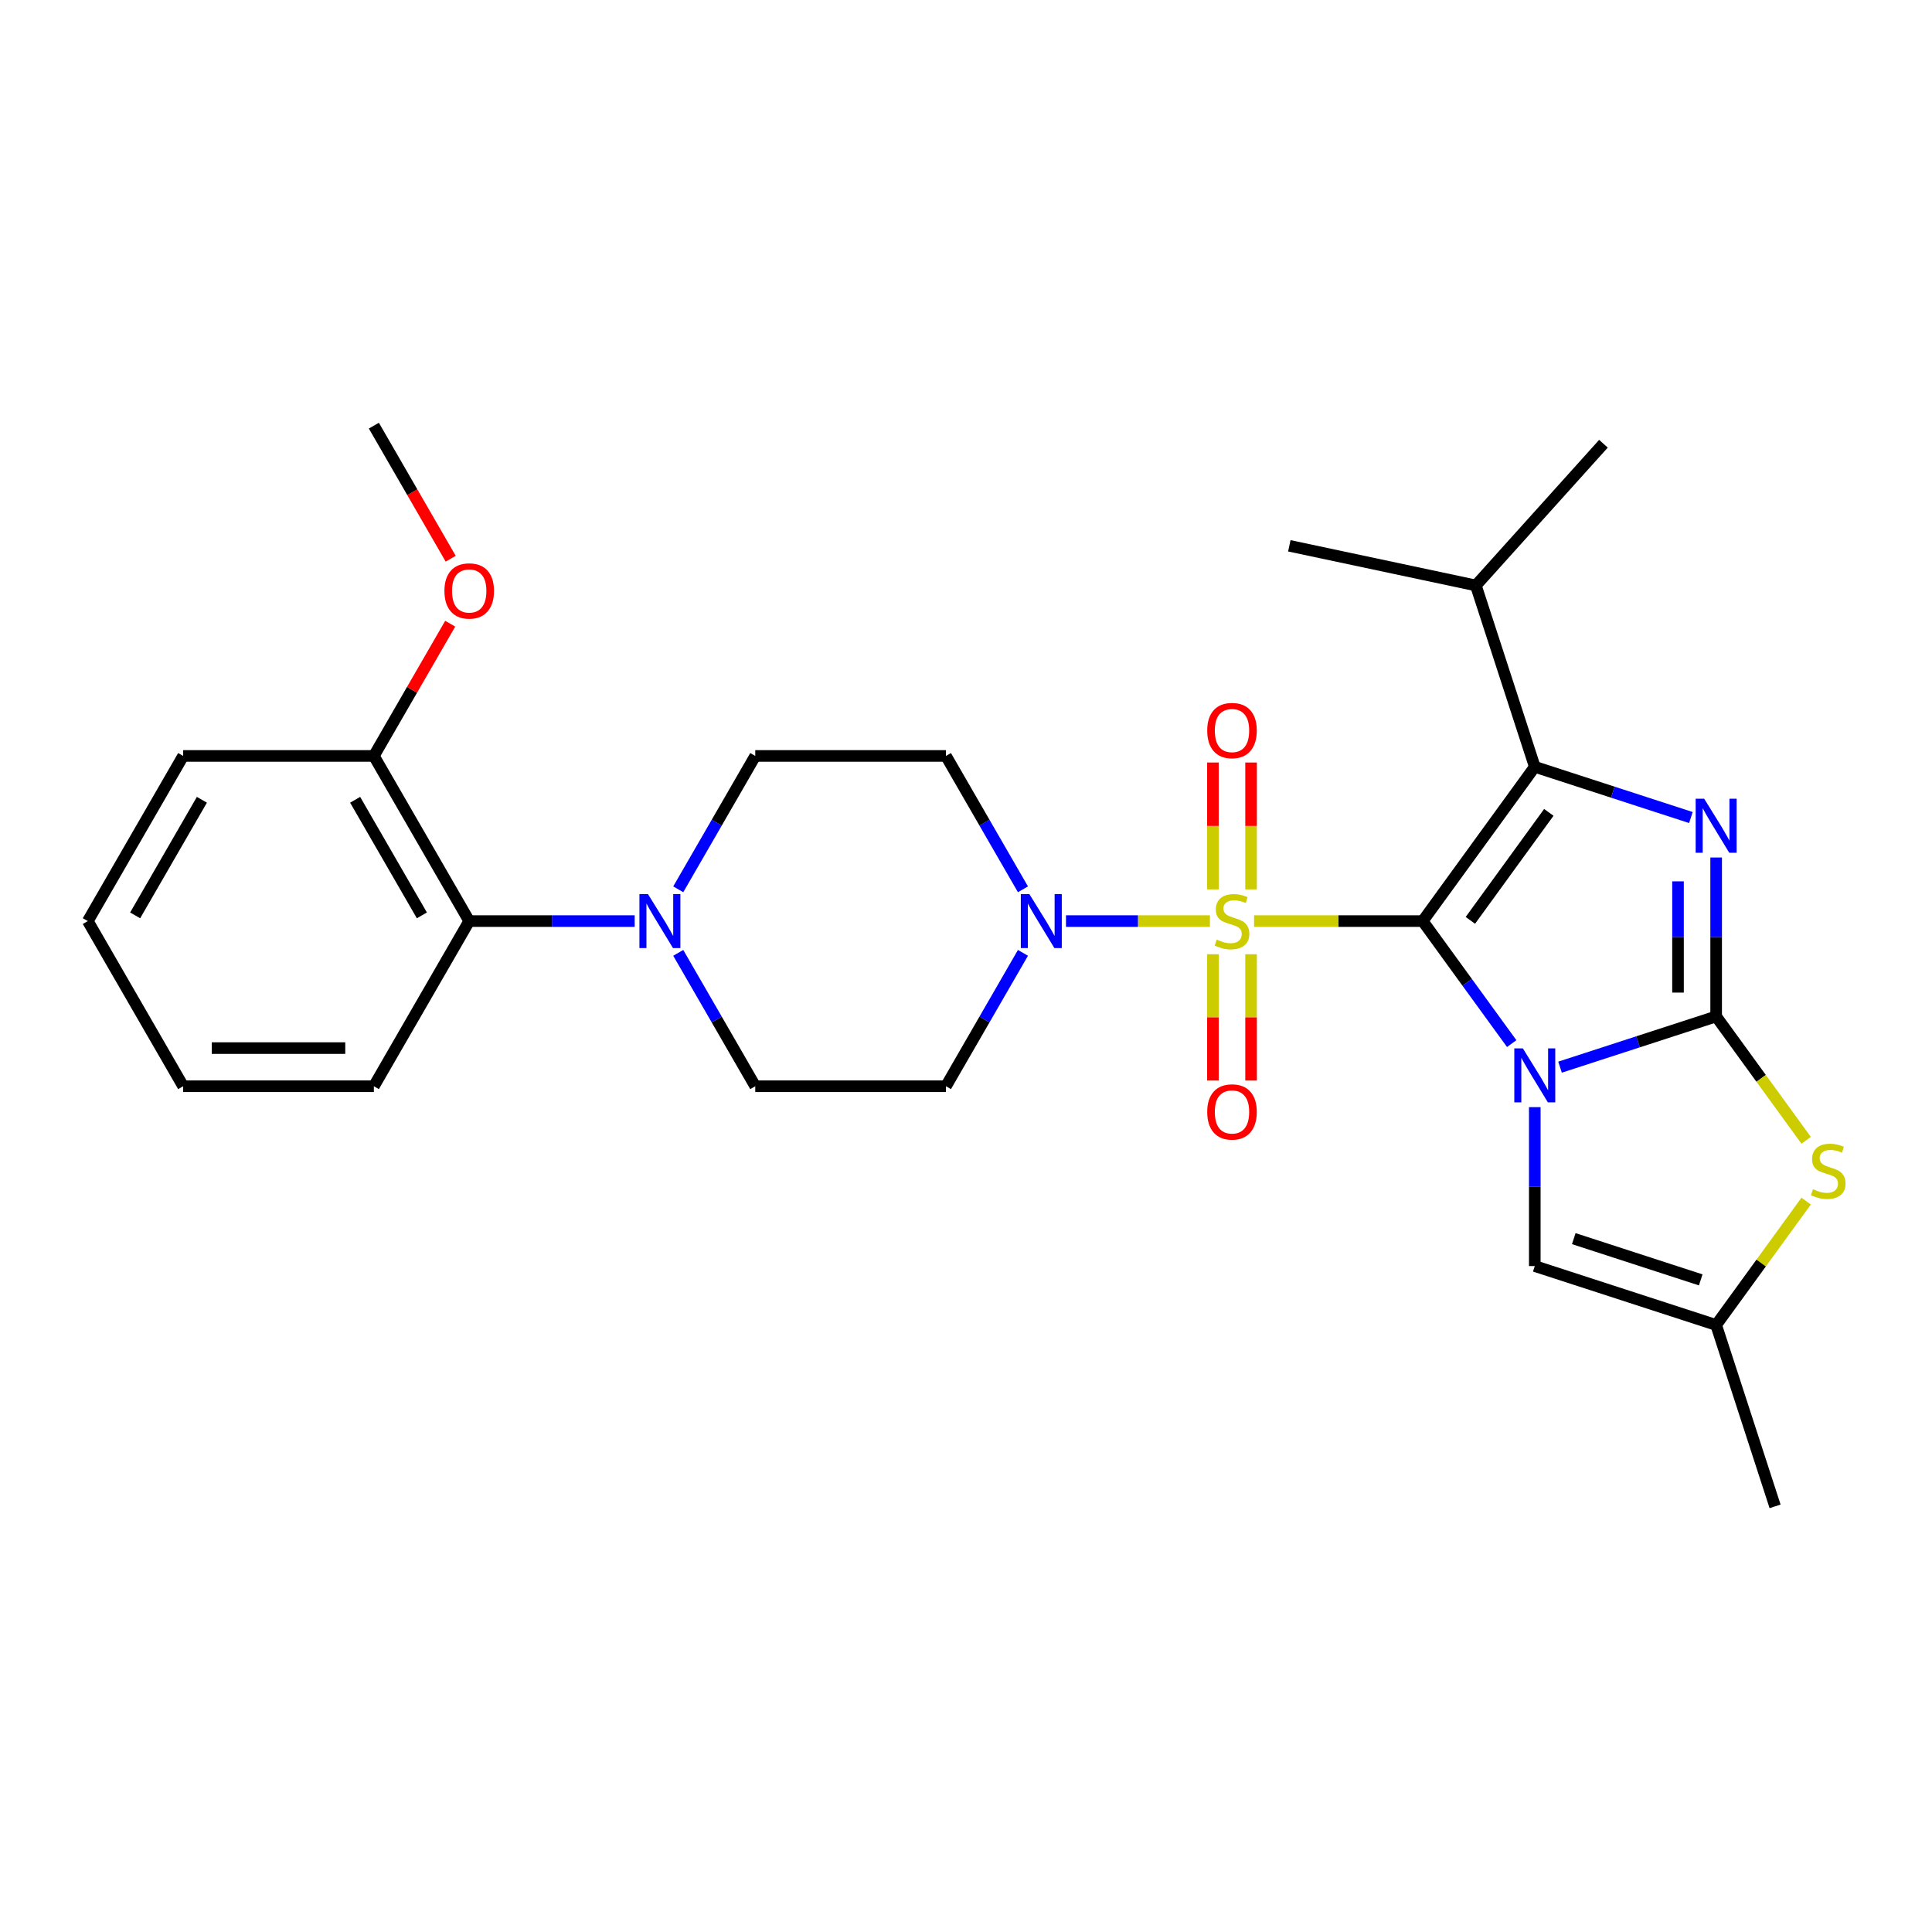 <?xml version='1.0' encoding='iso-8859-1'?>
<svg version='1.1' baseProfile='full'
              xmlns='http://www.w3.org/2000/svg'
                      xmlns:rdkit='http://www.rdkit.org/xml'
                      xmlns:xlink='http://www.w3.org/1999/xlink'
                  xml:space='preserve'
width='1000px' height='1000px' viewBox='0 0 1000 1000'>
<!-- END OF HEADER -->
<rect style='opacity:1.0;fill:#FFFFFF;stroke:none' width='1000' height='1000' x='0' y='0'> </rect>
<path class='bond-0' d='M 736.384,476.754 L 759.419,508.459' style='fill:none;fill-rule:evenodd;stroke:#000000;stroke-width:6px;stroke-linecap:butt;stroke-linejoin:miter;stroke-opacity:1' />
<path class='bond-0' d='M 759.419,508.459 L 782.454,540.164' style='fill:none;fill-rule:evenodd;stroke:#0000FF;stroke-width:6px;stroke-linecap:butt;stroke-linejoin:miter;stroke-opacity:1' />
<path class='bond-1' d='M 736.384,476.754 L 692.747,476.754' style='fill:none;fill-rule:evenodd;stroke:#000000;stroke-width:6px;stroke-linecap:butt;stroke-linejoin:miter;stroke-opacity:1' />
<path class='bond-1' d='M 692.747,476.754 L 649.11,476.754' style='fill:none;fill-rule:evenodd;stroke:#CCCC00;stroke-width:6px;stroke-linecap:butt;stroke-linejoin:miter;stroke-opacity:1' />
<path class='bond-3' d='M 736.384,476.754 L 794.401,396.901' style='fill:none;fill-rule:evenodd;stroke:#000000;stroke-width:6px;stroke-linecap:butt;stroke-linejoin:miter;stroke-opacity:1' />
<path class='bond-3' d='M 761.058,476.38 L 801.669,420.482' style='fill:none;fill-rule:evenodd;stroke:#000000;stroke-width:6px;stroke-linecap:butt;stroke-linejoin:miter;stroke-opacity:1' />
<path class='bond-2' d='M 807.47,552.362 L 847.872,539.234' style='fill:none;fill-rule:evenodd;stroke:#0000FF;stroke-width:6px;stroke-linecap:butt;stroke-linejoin:miter;stroke-opacity:1' />
<path class='bond-2' d='M 847.872,539.234 L 888.275,526.107' style='fill:none;fill-rule:evenodd;stroke:#000000;stroke-width:6px;stroke-linecap:butt;stroke-linejoin:miter;stroke-opacity:1' />
<path class='bond-7' d='M 794.401,573.052 L 794.401,614.182' style='fill:none;fill-rule:evenodd;stroke:#0000FF;stroke-width:6px;stroke-linecap:butt;stroke-linejoin:miter;stroke-opacity:1' />
<path class='bond-7' d='M 794.401,614.182 L 794.401,655.312' style='fill:none;fill-rule:evenodd;stroke:#000000;stroke-width:6px;stroke-linecap:butt;stroke-linejoin:miter;stroke-opacity:1' />
<path class='bond-5' d='M 626.25,476.754 L 589.004,476.754' style='fill:none;fill-rule:evenodd;stroke:#CCCC00;stroke-width:6px;stroke-linecap:butt;stroke-linejoin:miter;stroke-opacity:1' />
<path class='bond-5' d='M 589.004,476.754 L 551.759,476.754' style='fill:none;fill-rule:evenodd;stroke:#0000FF;stroke-width:6px;stroke-linecap:butt;stroke-linejoin:miter;stroke-opacity:1' />
<path class='bond-10' d='M 627.81,493.909 L 627.81,526.597' style='fill:none;fill-rule:evenodd;stroke:#CCCC00;stroke-width:6px;stroke-linecap:butt;stroke-linejoin:miter;stroke-opacity:1' />
<path class='bond-10' d='M 627.81,526.597 L 627.81,559.286' style='fill:none;fill-rule:evenodd;stroke:#FF0000;stroke-width:6px;stroke-linecap:butt;stroke-linejoin:miter;stroke-opacity:1' />
<path class='bond-10' d='M 647.551,493.909 L 647.551,526.597' style='fill:none;fill-rule:evenodd;stroke:#CCCC00;stroke-width:6px;stroke-linecap:butt;stroke-linejoin:miter;stroke-opacity:1' />
<path class='bond-10' d='M 647.551,526.597 L 647.551,559.286' style='fill:none;fill-rule:evenodd;stroke:#FF0000;stroke-width:6px;stroke-linecap:butt;stroke-linejoin:miter;stroke-opacity:1' />
<path class='bond-11' d='M 647.551,460.35 L 647.551,427.513' style='fill:none;fill-rule:evenodd;stroke:#CCCC00;stroke-width:6px;stroke-linecap:butt;stroke-linejoin:miter;stroke-opacity:1' />
<path class='bond-11' d='M 647.551,427.513 L 647.551,394.676' style='fill:none;fill-rule:evenodd;stroke:#FF0000;stroke-width:6px;stroke-linecap:butt;stroke-linejoin:miter;stroke-opacity:1' />
<path class='bond-11' d='M 627.81,460.35 L 627.81,427.513' style='fill:none;fill-rule:evenodd;stroke:#CCCC00;stroke-width:6px;stroke-linecap:butt;stroke-linejoin:miter;stroke-opacity:1' />
<path class='bond-11' d='M 627.81,427.513 L 627.81,394.676' style='fill:none;fill-rule:evenodd;stroke:#FF0000;stroke-width:6px;stroke-linecap:butt;stroke-linejoin:miter;stroke-opacity:1' />
<path class='bond-6' d='M 888.275,526.107 L 911.568,558.167' style='fill:none;fill-rule:evenodd;stroke:#000000;stroke-width:6px;stroke-linecap:butt;stroke-linejoin:miter;stroke-opacity:1' />
<path class='bond-6' d='M 911.568,558.167 L 934.862,590.228' style='fill:none;fill-rule:evenodd;stroke:#CCCC00;stroke-width:6px;stroke-linecap:butt;stroke-linejoin:miter;stroke-opacity:1' />
<path class='bond-28' d='M 888.275,526.107 L 888.275,484.977' style='fill:none;fill-rule:evenodd;stroke:#000000;stroke-width:6px;stroke-linecap:butt;stroke-linejoin:miter;stroke-opacity:1' />
<path class='bond-28' d='M 888.275,484.977 L 888.275,443.846' style='fill:none;fill-rule:evenodd;stroke:#0000FF;stroke-width:6px;stroke-linecap:butt;stroke-linejoin:miter;stroke-opacity:1' />
<path class='bond-28' d='M 868.534,513.768 L 868.534,484.977' style='fill:none;fill-rule:evenodd;stroke:#000000;stroke-width:6px;stroke-linecap:butt;stroke-linejoin:miter;stroke-opacity:1' />
<path class='bond-28' d='M 868.534,484.977 L 868.534,456.185' style='fill:none;fill-rule:evenodd;stroke:#0000FF;stroke-width:6px;stroke-linecap:butt;stroke-linejoin:miter;stroke-opacity:1' />
<path class='bond-4' d='M 794.401,396.901 L 834.804,410.029' style='fill:none;fill-rule:evenodd;stroke:#000000;stroke-width:6px;stroke-linecap:butt;stroke-linejoin:miter;stroke-opacity:1' />
<path class='bond-4' d='M 834.804,410.029 L 875.206,423.156' style='fill:none;fill-rule:evenodd;stroke:#0000FF;stroke-width:6px;stroke-linecap:butt;stroke-linejoin:miter;stroke-opacity:1' />
<path class='bond-17' d='M 794.401,396.901 L 763.9,303.028' style='fill:none;fill-rule:evenodd;stroke:#000000;stroke-width:6px;stroke-linecap:butt;stroke-linejoin:miter;stroke-opacity:1' />
<path class='bond-13' d='M 529.482,460.31 L 509.553,425.792' style='fill:none;fill-rule:evenodd;stroke:#0000FF;stroke-width:6px;stroke-linecap:butt;stroke-linejoin:miter;stroke-opacity:1' />
<path class='bond-13' d='M 509.553,425.792 L 489.624,391.274' style='fill:none;fill-rule:evenodd;stroke:#000000;stroke-width:6px;stroke-linecap:butt;stroke-linejoin:miter;stroke-opacity:1' />
<path class='bond-14' d='M 529.482,493.199 L 509.553,527.717' style='fill:none;fill-rule:evenodd;stroke:#0000FF;stroke-width:6px;stroke-linecap:butt;stroke-linejoin:miter;stroke-opacity:1' />
<path class='bond-14' d='M 509.553,527.717 L 489.624,562.235' style='fill:none;fill-rule:evenodd;stroke:#000000;stroke-width:6px;stroke-linecap:butt;stroke-linejoin:miter;stroke-opacity:1' />
<path class='bond-29' d='M 934.862,621.692 L 911.568,653.753' style='fill:none;fill-rule:evenodd;stroke:#CCCC00;stroke-width:6px;stroke-linecap:butt;stroke-linejoin:miter;stroke-opacity:1' />
<path class='bond-29' d='M 911.568,653.753 L 888.275,685.813' style='fill:none;fill-rule:evenodd;stroke:#000000;stroke-width:6px;stroke-linecap:butt;stroke-linejoin:miter;stroke-opacity:1' />
<path class='bond-9' d='M 794.401,655.312 L 888.275,685.813' style='fill:none;fill-rule:evenodd;stroke:#000000;stroke-width:6px;stroke-linecap:butt;stroke-linejoin:miter;stroke-opacity:1' />
<path class='bond-9' d='M 814.583,641.113 L 880.294,662.464' style='fill:none;fill-rule:evenodd;stroke:#000000;stroke-width:6px;stroke-linecap:butt;stroke-linejoin:miter;stroke-opacity:1' />
<path class='bond-8' d='M 351.061,493.199 L 370.99,527.717' style='fill:none;fill-rule:evenodd;stroke:#0000FF;stroke-width:6px;stroke-linecap:butt;stroke-linejoin:miter;stroke-opacity:1' />
<path class='bond-8' d='M 370.99,527.717 L 390.919,562.235' style='fill:none;fill-rule:evenodd;stroke:#000000;stroke-width:6px;stroke-linecap:butt;stroke-linejoin:miter;stroke-opacity:1' />
<path class='bond-12' d='M 328.499,476.754 L 285.681,476.754' style='fill:none;fill-rule:evenodd;stroke:#0000FF;stroke-width:6px;stroke-linecap:butt;stroke-linejoin:miter;stroke-opacity:1' />
<path class='bond-12' d='M 285.681,476.754 L 242.863,476.754' style='fill:none;fill-rule:evenodd;stroke:#000000;stroke-width:6px;stroke-linecap:butt;stroke-linejoin:miter;stroke-opacity:1' />
<path class='bond-30' d='M 351.061,460.31 L 370.99,425.792' style='fill:none;fill-rule:evenodd;stroke:#0000FF;stroke-width:6px;stroke-linecap:butt;stroke-linejoin:miter;stroke-opacity:1' />
<path class='bond-30' d='M 370.99,425.792 L 390.919,391.274' style='fill:none;fill-rule:evenodd;stroke:#000000;stroke-width:6px;stroke-linecap:butt;stroke-linejoin:miter;stroke-opacity:1' />
<path class='bond-20' d='M 888.275,685.813 L 918.776,779.687' style='fill:none;fill-rule:evenodd;stroke:#000000;stroke-width:6px;stroke-linecap:butt;stroke-linejoin:miter;stroke-opacity:1' />
<path class='bond-18' d='M 242.863,476.754 L 193.511,391.274' style='fill:none;fill-rule:evenodd;stroke:#000000;stroke-width:6px;stroke-linecap:butt;stroke-linejoin:miter;stroke-opacity:1' />
<path class='bond-18' d='M 218.364,473.803 L 183.818,413.967' style='fill:none;fill-rule:evenodd;stroke:#000000;stroke-width:6px;stroke-linecap:butt;stroke-linejoin:miter;stroke-opacity:1' />
<path class='bond-21' d='M 242.863,476.754 L 193.511,562.235' style='fill:none;fill-rule:evenodd;stroke:#000000;stroke-width:6px;stroke-linecap:butt;stroke-linejoin:miter;stroke-opacity:1' />
<path class='bond-15' d='M 489.624,391.274 L 390.919,391.274' style='fill:none;fill-rule:evenodd;stroke:#000000;stroke-width:6px;stroke-linecap:butt;stroke-linejoin:miter;stroke-opacity:1' />
<path class='bond-16' d='M 489.624,562.235 L 390.919,562.235' style='fill:none;fill-rule:evenodd;stroke:#000000;stroke-width:6px;stroke-linecap:butt;stroke-linejoin:miter;stroke-opacity:1' />
<path class='bond-23' d='M 763.9,303.028 L 829.946,229.676' style='fill:none;fill-rule:evenodd;stroke:#000000;stroke-width:6px;stroke-linecap:butt;stroke-linejoin:miter;stroke-opacity:1' />
<path class='bond-24' d='M 763.9,303.028 L 667.353,282.506' style='fill:none;fill-rule:evenodd;stroke:#000000;stroke-width:6px;stroke-linecap:butt;stroke-linejoin:miter;stroke-opacity:1' />
<path class='bond-19' d='M 193.511,391.274 L 213.269,357.052' style='fill:none;fill-rule:evenodd;stroke:#000000;stroke-width:6px;stroke-linecap:butt;stroke-linejoin:miter;stroke-opacity:1' />
<path class='bond-19' d='M 213.269,357.052 L 233.027,322.83' style='fill:none;fill-rule:evenodd;stroke:#FF0000;stroke-width:6px;stroke-linecap:butt;stroke-linejoin:miter;stroke-opacity:1' />
<path class='bond-22' d='M 193.511,391.274 L 94.807,391.274' style='fill:none;fill-rule:evenodd;stroke:#000000;stroke-width:6px;stroke-linecap:butt;stroke-linejoin:miter;stroke-opacity:1' />
<path class='bond-25' d='M 233.278,289.192 L 213.394,254.752' style='fill:none;fill-rule:evenodd;stroke:#FF0000;stroke-width:6px;stroke-linecap:butt;stroke-linejoin:miter;stroke-opacity:1' />
<path class='bond-25' d='M 213.394,254.752 L 193.511,220.313' style='fill:none;fill-rule:evenodd;stroke:#000000;stroke-width:6px;stroke-linecap:butt;stroke-linejoin:miter;stroke-opacity:1' />
<path class='bond-26' d='M 193.511,562.235 L 94.807,562.235' style='fill:none;fill-rule:evenodd;stroke:#000000;stroke-width:6px;stroke-linecap:butt;stroke-linejoin:miter;stroke-opacity:1' />
<path class='bond-26' d='M 178.705,542.494 L 109.612,542.494' style='fill:none;fill-rule:evenodd;stroke:#000000;stroke-width:6px;stroke-linecap:butt;stroke-linejoin:miter;stroke-opacity:1' />
<path class='bond-31' d='M 94.807,391.274 L 45.455,476.754' style='fill:none;fill-rule:evenodd;stroke:#000000;stroke-width:6px;stroke-linecap:butt;stroke-linejoin:miter;stroke-opacity:1' />
<path class='bond-31' d='M 104.5,413.967 L 69.953,473.803' style='fill:none;fill-rule:evenodd;stroke:#000000;stroke-width:6px;stroke-linecap:butt;stroke-linejoin:miter;stroke-opacity:1' />
<path class='bond-27' d='M 94.807,562.235 L 45.455,476.754' style='fill:none;fill-rule:evenodd;stroke:#000000;stroke-width:6px;stroke-linecap:butt;stroke-linejoin:miter;stroke-opacity:1' />
<path  class='atom-1' d='M 788.222 542.631
L 797.382 557.437
Q 798.29 558.898, 799.751 561.543
Q 801.212 564.188, 801.291 564.346
L 801.291 542.631
L 805.002 542.631
L 805.002 570.584
L 801.172 570.584
L 791.342 554.397
Q 790.197 552.502, 788.973 550.33
Q 787.788 548.159, 787.433 547.488
L 787.433 570.584
L 783.8 570.584
L 783.8 542.631
L 788.222 542.631
' fill='#0000FF'/>
<path  class='atom-2' d='M 629.784 486.348
Q 630.1 486.467, 631.403 487.02
Q 632.705 487.572, 634.127 487.928
Q 635.588 488.244, 637.009 488.244
Q 639.654 488.244, 641.194 486.98
Q 642.734 485.677, 642.734 483.427
Q 642.734 481.887, 641.944 480.94
Q 641.194 479.992, 640.01 479.479
Q 638.825 478.965, 636.851 478.373
Q 634.364 477.623, 632.863 476.912
Q 631.403 476.202, 630.337 474.701
Q 629.31 473.201, 629.31 470.674
Q 629.31 467.16, 631.679 464.989
Q 634.087 462.817, 638.825 462.817
Q 642.063 462.817, 645.734 464.357
L 644.826 467.397
Q 641.47 466.015, 638.944 466.015
Q 636.219 466.015, 634.719 467.16
Q 633.219 468.266, 633.258 470.2
Q 633.258 471.701, 634.008 472.609
Q 634.798 473.517, 635.903 474.03
Q 637.048 474.543, 638.944 475.136
Q 641.47 475.925, 642.971 476.715
Q 644.471 477.505, 645.537 479.123
Q 646.643 480.703, 646.643 483.427
Q 646.643 487.296, 644.037 489.389
Q 641.47 491.442, 637.167 491.442
Q 634.68 491.442, 632.784 490.889
Q 630.929 490.376, 628.718 489.468
L 629.784 486.348
' fill='#CCCC00'/>
<path  class='atom-5' d='M 882.096 413.426
L 891.256 428.231
Q 892.164 429.692, 893.624 432.338
Q 895.085 434.983, 895.164 435.141
L 895.164 413.426
L 898.876 413.426
L 898.876 441.379
L 895.046 441.379
L 885.215 425.191
Q 884.07 423.296, 882.846 421.125
Q 881.661 418.953, 881.306 418.282
L 881.306 441.379
L 877.674 441.379
L 877.674 413.426
L 882.096 413.426
' fill='#0000FF'/>
<path  class='atom-6' d='M 532.797 462.778
L 541.957 477.584
Q 542.865 479.044, 544.326 481.69
Q 545.786 484.335, 545.865 484.493
L 545.865 462.778
L 549.577 462.778
L 549.577 490.731
L 545.747 490.731
L 535.916 474.543
Q 534.771 472.648, 533.547 470.477
Q 532.363 468.305, 532.007 467.634
L 532.007 490.731
L 528.375 490.731
L 528.375 462.778
L 532.797 462.778
' fill='#0000FF'/>
<path  class='atom-7' d='M 938.395 615.554
Q 938.711 615.673, 940.014 616.225
Q 941.317 616.778, 942.738 617.133
Q 944.199 617.449, 945.62 617.449
Q 948.266 617.449, 949.805 616.186
Q 951.345 614.883, 951.345 612.632
Q 951.345 611.093, 950.556 610.145
Q 949.805 609.198, 948.621 608.684
Q 947.437 608.171, 945.462 607.579
Q 942.975 606.829, 941.475 606.118
Q 940.014 605.407, 938.948 603.907
Q 937.921 602.407, 937.921 599.88
Q 937.921 596.366, 940.29 594.194
Q 942.699 592.023, 947.437 592.023
Q 950.674 592.023, 954.346 593.563
L 953.438 596.603
Q 950.082 595.221, 947.555 595.221
Q 944.831 595.221, 943.33 596.366
Q 941.83 597.471, 941.87 599.406
Q 941.87 600.906, 942.62 601.814
Q 943.409 602.723, 944.515 603.236
Q 945.66 603.749, 947.555 604.341
Q 950.082 605.131, 951.582 605.921
Q 953.082 606.71, 954.148 608.329
Q 955.254 609.908, 955.254 612.632
Q 955.254 616.502, 952.648 618.594
Q 950.082 620.647, 945.778 620.647
Q 943.291 620.647, 941.396 620.094
Q 939.54 619.581, 937.329 618.673
L 938.395 615.554
' fill='#CCCC00'/>
<path  class='atom-9' d='M 335.388 462.778
L 344.548 477.584
Q 345.456 479.044, 346.917 481.69
Q 348.378 484.335, 348.457 484.493
L 348.457 462.778
L 352.168 462.778
L 352.168 490.731
L 348.338 490.731
L 338.508 474.543
Q 337.363 472.648, 336.139 470.477
Q 334.954 468.305, 334.599 467.634
L 334.599 490.731
L 330.967 490.731
L 330.967 462.778
L 335.388 462.778
' fill='#0000FF'/>
<path  class='atom-11' d='M 624.849 575.538
Q 624.849 568.826, 628.165 565.075
Q 631.482 561.324, 637.68 561.324
Q 643.879 561.324, 647.195 565.075
Q 650.512 568.826, 650.512 575.538
Q 650.512 582.329, 647.156 586.198
Q 643.8 590.027, 637.68 590.027
Q 631.521 590.027, 628.165 586.198
Q 624.849 582.368, 624.849 575.538
M 637.68 586.869
Q 641.944 586.869, 644.234 584.026
Q 646.564 581.144, 646.564 575.538
Q 646.564 570.05, 644.234 567.286
Q 641.944 564.483, 637.68 564.483
Q 633.416 564.483, 631.087 567.247
Q 628.797 570.01, 628.797 575.538
Q 628.797 581.184, 631.087 584.026
Q 633.416 586.869, 637.68 586.869
' fill='#FF0000'/>
<path  class='atom-12' d='M 624.849 378.129
Q 624.849 371.417, 628.165 367.666
Q 631.482 363.916, 637.68 363.916
Q 643.879 363.916, 647.195 367.666
Q 650.512 371.417, 650.512 378.129
Q 650.512 384.92, 647.156 388.789
Q 643.8 392.619, 637.68 392.619
Q 631.521 392.619, 628.165 388.789
Q 624.849 384.959, 624.849 378.129
M 637.68 389.46
Q 641.944 389.46, 644.234 386.618
Q 646.564 383.736, 646.564 378.129
Q 646.564 372.641, 644.234 369.877
Q 641.944 367.074, 637.68 367.074
Q 633.416 367.074, 631.087 369.838
Q 628.797 372.602, 628.797 378.129
Q 628.797 383.775, 631.087 386.618
Q 633.416 389.46, 637.68 389.46
' fill='#FF0000'/>
<path  class='atom-20' d='M 230.032 305.873
Q 230.032 299.161, 233.348 295.41
Q 236.664 291.659, 242.863 291.659
Q 249.062 291.659, 252.378 295.41
Q 255.695 299.161, 255.695 305.873
Q 255.695 312.663, 252.339 316.533
Q 248.983 320.362, 242.863 320.362
Q 236.704 320.362, 233.348 316.533
Q 230.032 312.703, 230.032 305.873
M 242.863 317.204
Q 247.127 317.204, 249.417 314.361
Q 251.746 311.479, 251.746 305.873
Q 251.746 300.385, 249.417 297.621
Q 247.127 294.818, 242.863 294.818
Q 238.599 294.818, 236.27 297.581
Q 233.98 300.345, 233.98 305.873
Q 233.98 311.518, 236.27 314.361
Q 238.599 317.204, 242.863 317.204
' fill='#FF0000'/>
</svg>

